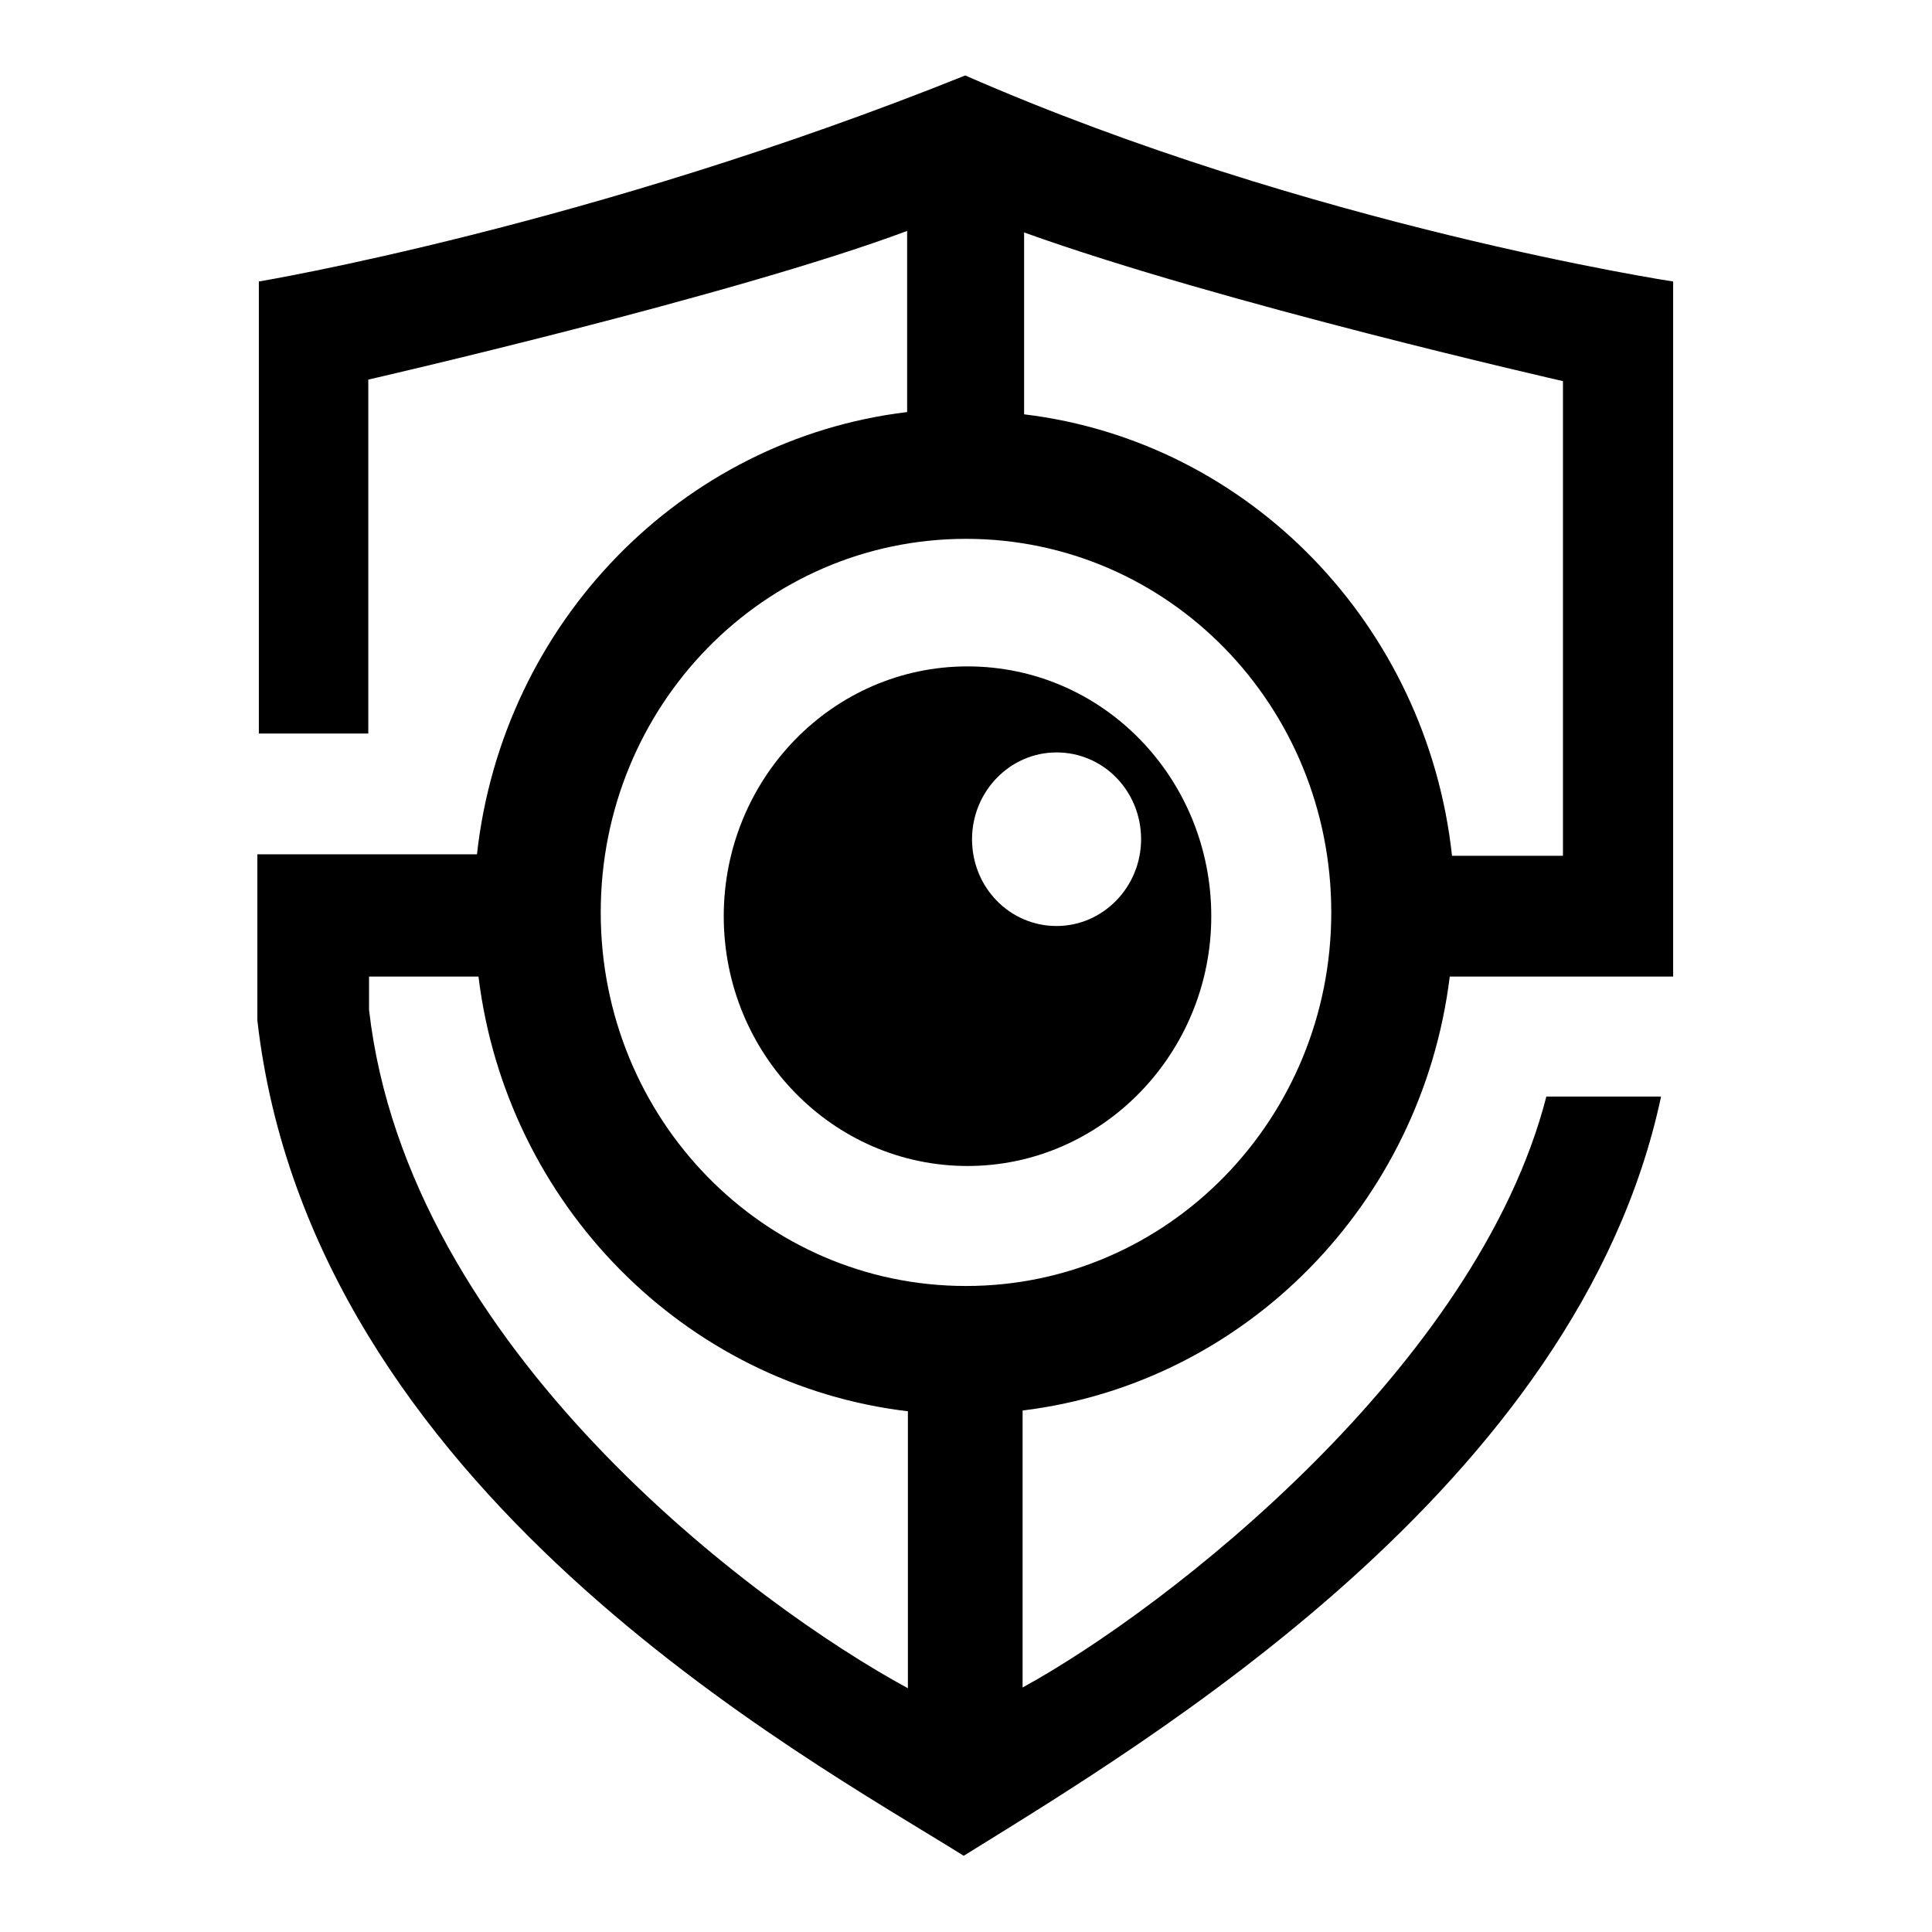 <?xml version="1.0" encoding="utf-8"?>
<!-- Svg Vector Icons : http://www.onlinewebfonts.com/icon -->
<!DOCTYPE svg PUBLIC "-//W3C//DTD SVG 1.1//EN" "http://www.w3.org/Graphics/SVG/1.1/DTD/svg11.dtd">
<svg version="1.1" xmlns="http://www.w3.org/2000/svg" xmlns:xlink="http://www.w3.org/1999/xlink" x="0px" y="0px" viewBox="0 0 256 256" enable-background="new 0 0 256 256" xml:space="preserve">
<g> <path fill="#000000" d="M140,122.7c6.2,0,11.2-5.2,11.2-11.5c0-6.4-5-11.5-11.2-11.5c-6.2,0-11.2,5.2-11.2,11.5 C128.8,117.6,133.8,122.7,140,122.7 M160.5,121.4c0,18.2-14.5,33.1-32.3,33.1c-17.8,0-32.3-14.8-32.3-33.1 c0-18.2,14.4-33.1,32.3-33.1C146.2,88.3,160.5,103.2,160.5,121.4"/> <path fill="#000000" d="M79.6,120.9c0,27.4,21.6,49.5,48.4,49.5c26.8,0,48.4-22.2,48.4-49.5c0-27.4-21.6-49.5-48.4-49.5 C101.2,71.4,79.6,93.5,79.6,120.9z M48.9,129.4v4.4c5.1,44.9,51.3,79,71.4,89.9v-36.7c-29.6-3.5-53.2-27.4-56.9-57.6H48.9V129.4z  M192.4,113.4h14.7V50.5c0,0-45.3-10.3-71.4-19.7v24.1C165.6,58.5,189.1,82.9,192.4,113.4L192.4,113.4z M34.3,97.4V37.3 c0,0,43.8-7.3,93.6-27.3c45.7,20,93.8,27.3,93.8,27.3v92.1h-29.6c-3.7,30.1-27.1,53.9-56.6,57.5v36.7 c19.2-10.5,60.2-42.5,69.4-78.3h15.2c-11,51.7-68.1,85.5-92.4,100.6c-21.3-13.3-86.5-48.5-93.6-110.7v-22h29.1 c3.4-30.7,27.1-55,57-58.6v-24c-23,8.6-71.4,19.7-71.4,19.7v46.9H34.3L34.3,97.4z"/></g>
</svg>